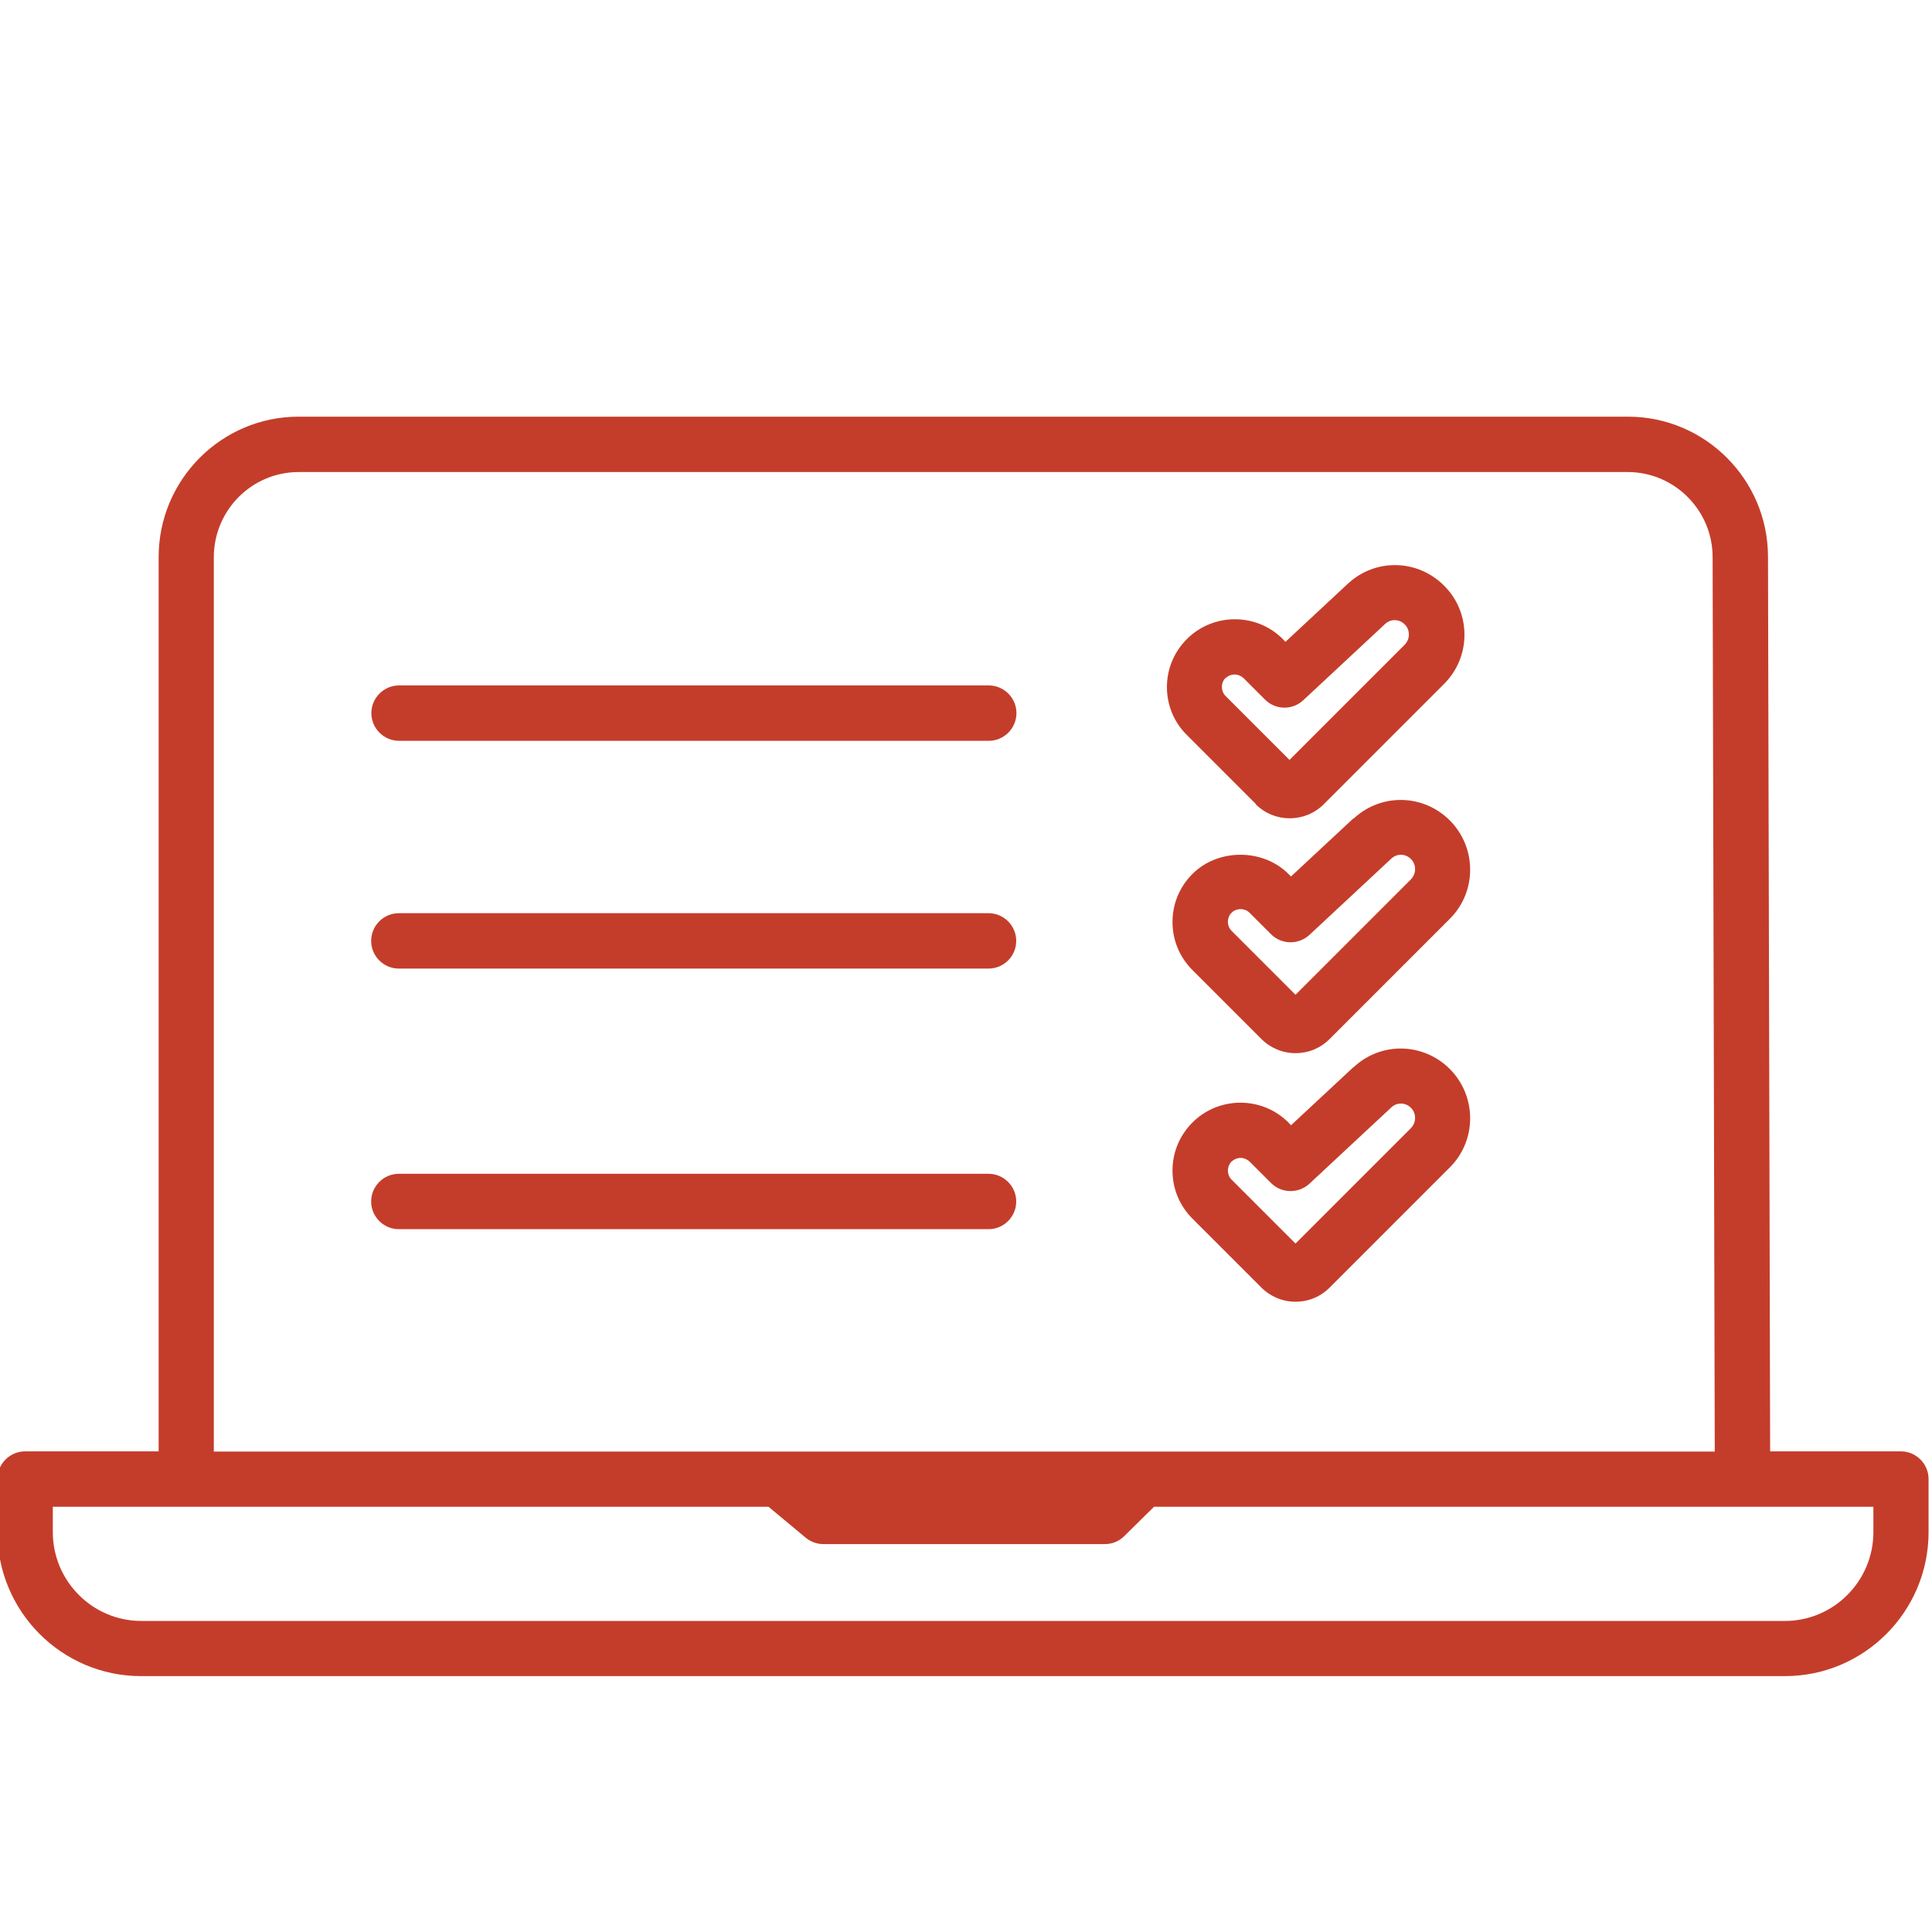 <?xml version="1.0" encoding="UTF-8"?>
<svg id="FINALNE" xmlns="http://www.w3.org/2000/svg" viewBox="0 0 90 90">
  <defs>
    <style>
      .cls-1 {
        fill: #c43d2a;
      }
    </style>
  </defs>
  <path id="Przygotowana-2" data-name="Przygotowana" class="cls-1" d="m63.04,49.72l-2.9,2.7-.12-.13c-1.23-1.23-3.24-1.23-4.47,0-.6.6-.93,1.39-.93,2.24s.33,1.64.93,2.24l3.21,3.21c.42.42.99.66,1.59.66s1.16-.23,1.59-.66l5.6-5.6c1.26-1.26,1.26-3.31,0-4.58-1.24-1.24-3.21-1.28-4.49-.08Zm2.68,2.84l-5.37,5.37-2.98-2.98c-.15-.15-.17-.33-.17-.42s.02-.27.17-.42c.12-.11.27-.17.42-.17s.3.06.42.17l1,1c.49.49,1.28.5,1.79.03l3.81-3.55c.26-.25.67-.24.92.02.13.13.19.29.19.47s-.07.34-.19.47Zm-2.68-14.43l-2.9,2.7-.12-.12c-1.19-1.19-3.28-1.19-4.47,0-.6.6-.93,1.39-.93,2.24s.33,1.64.93,2.24l3.21,3.21c.42.42.99.66,1.59.66s1.16-.23,1.59-.66l5.6-5.6c1.26-1.26,1.26-3.31,0-4.58-1.24-1.24-3.21-1.28-4.49-.08Zm2.68,2.84l-5.37,5.37-2.98-2.98c-.15-.15-.17-.33-.17-.42s.02-.27.17-.42.33-.17.42-.17.27.02.42.17l1,1c.49.49,1.28.5,1.79.03l3.81-3.55c.26-.25.67-.24.92.02.13.13.19.29.19.47s-.07.34-.19.47Zm-19.67,16.29h-27.47c-.71,0-1.29-.58-1.29-1.29s.58-1.29,1.29-1.29h27.47c.71,0,1.29.58,1.29,1.29s-.58,1.29-1.29,1.29Zm42.51,10.35h-6.1l-.1-41.67c0-3.6-2.93-6.53-6.52-6.53H13.91c-3.6,0-6.52,2.94-6.52,6.54v41.66H1.17c-.71,0-1.29.58-1.29,1.29v2.47c0,3.7,3,6.71,6.69,6.71h76.58c3.69,0,6.69-3.01,6.69-6.71v-2.47c0-.71-.58-1.29-1.29-1.29ZM9.96,25.96c0-2.19,1.77-3.97,3.95-3.97h61.92c2.17,0,3.95,1.78,3.95,3.96l.1,41.67H9.96V25.96Zm77.31,45.41c0,2.28-1.85,4.14-4.12,4.14H6.58c-2.27,0-4.12-1.86-4.12-4.14v-1.18h33.34l1.73,1.44c.23.19.52.3.82.3h13.12c.34,0,.66-.13.9-.37l1.39-1.37h33.51v1.18ZM17.3,33.22c0-.71.58-1.29,1.29-1.29h27.47c.71,0,1.29.58,1.29,1.29s-.58,1.29-1.29,1.29h-27.47c-.71,0-1.29-.58-1.29-1.29Zm41.19,4.24c.44.44,1.01.66,1.59.66s1.15-.22,1.59-.66l5.6-5.6c.61-.61.95-1.42.95-2.29s-.34-1.68-.95-2.29c-1.24-1.24-3.21-1.28-4.49-.08l-2.9,2.7-.12-.13c-1.23-1.23-3.24-1.23-4.47,0-.6.6-.93,1.39-.93,2.24,0,.84.33,1.64.93,2.23l3.21,3.21Zm-1.4-5.87c.12-.11.27-.17.42-.17s.3.06.42.17l1,1c.49.49,1.28.5,1.78.03l3.81-3.55c.26-.25.67-.24.92.02.13.13.19.29.19.47s-.07.34-.19.47l-5.37,5.37-2.98-2.98c-.15-.15-.17-.33-.17-.42,0-.09.02-.27.17-.42Zm-39.8,12.24c0-.71.58-1.29,1.29-1.29h27.47c.71,0,1.29.58,1.29,1.29s-.58,1.29-1.29,1.29h-27.47c-.71,0-1.29-.58-1.29-1.29Z"/>
</svg>